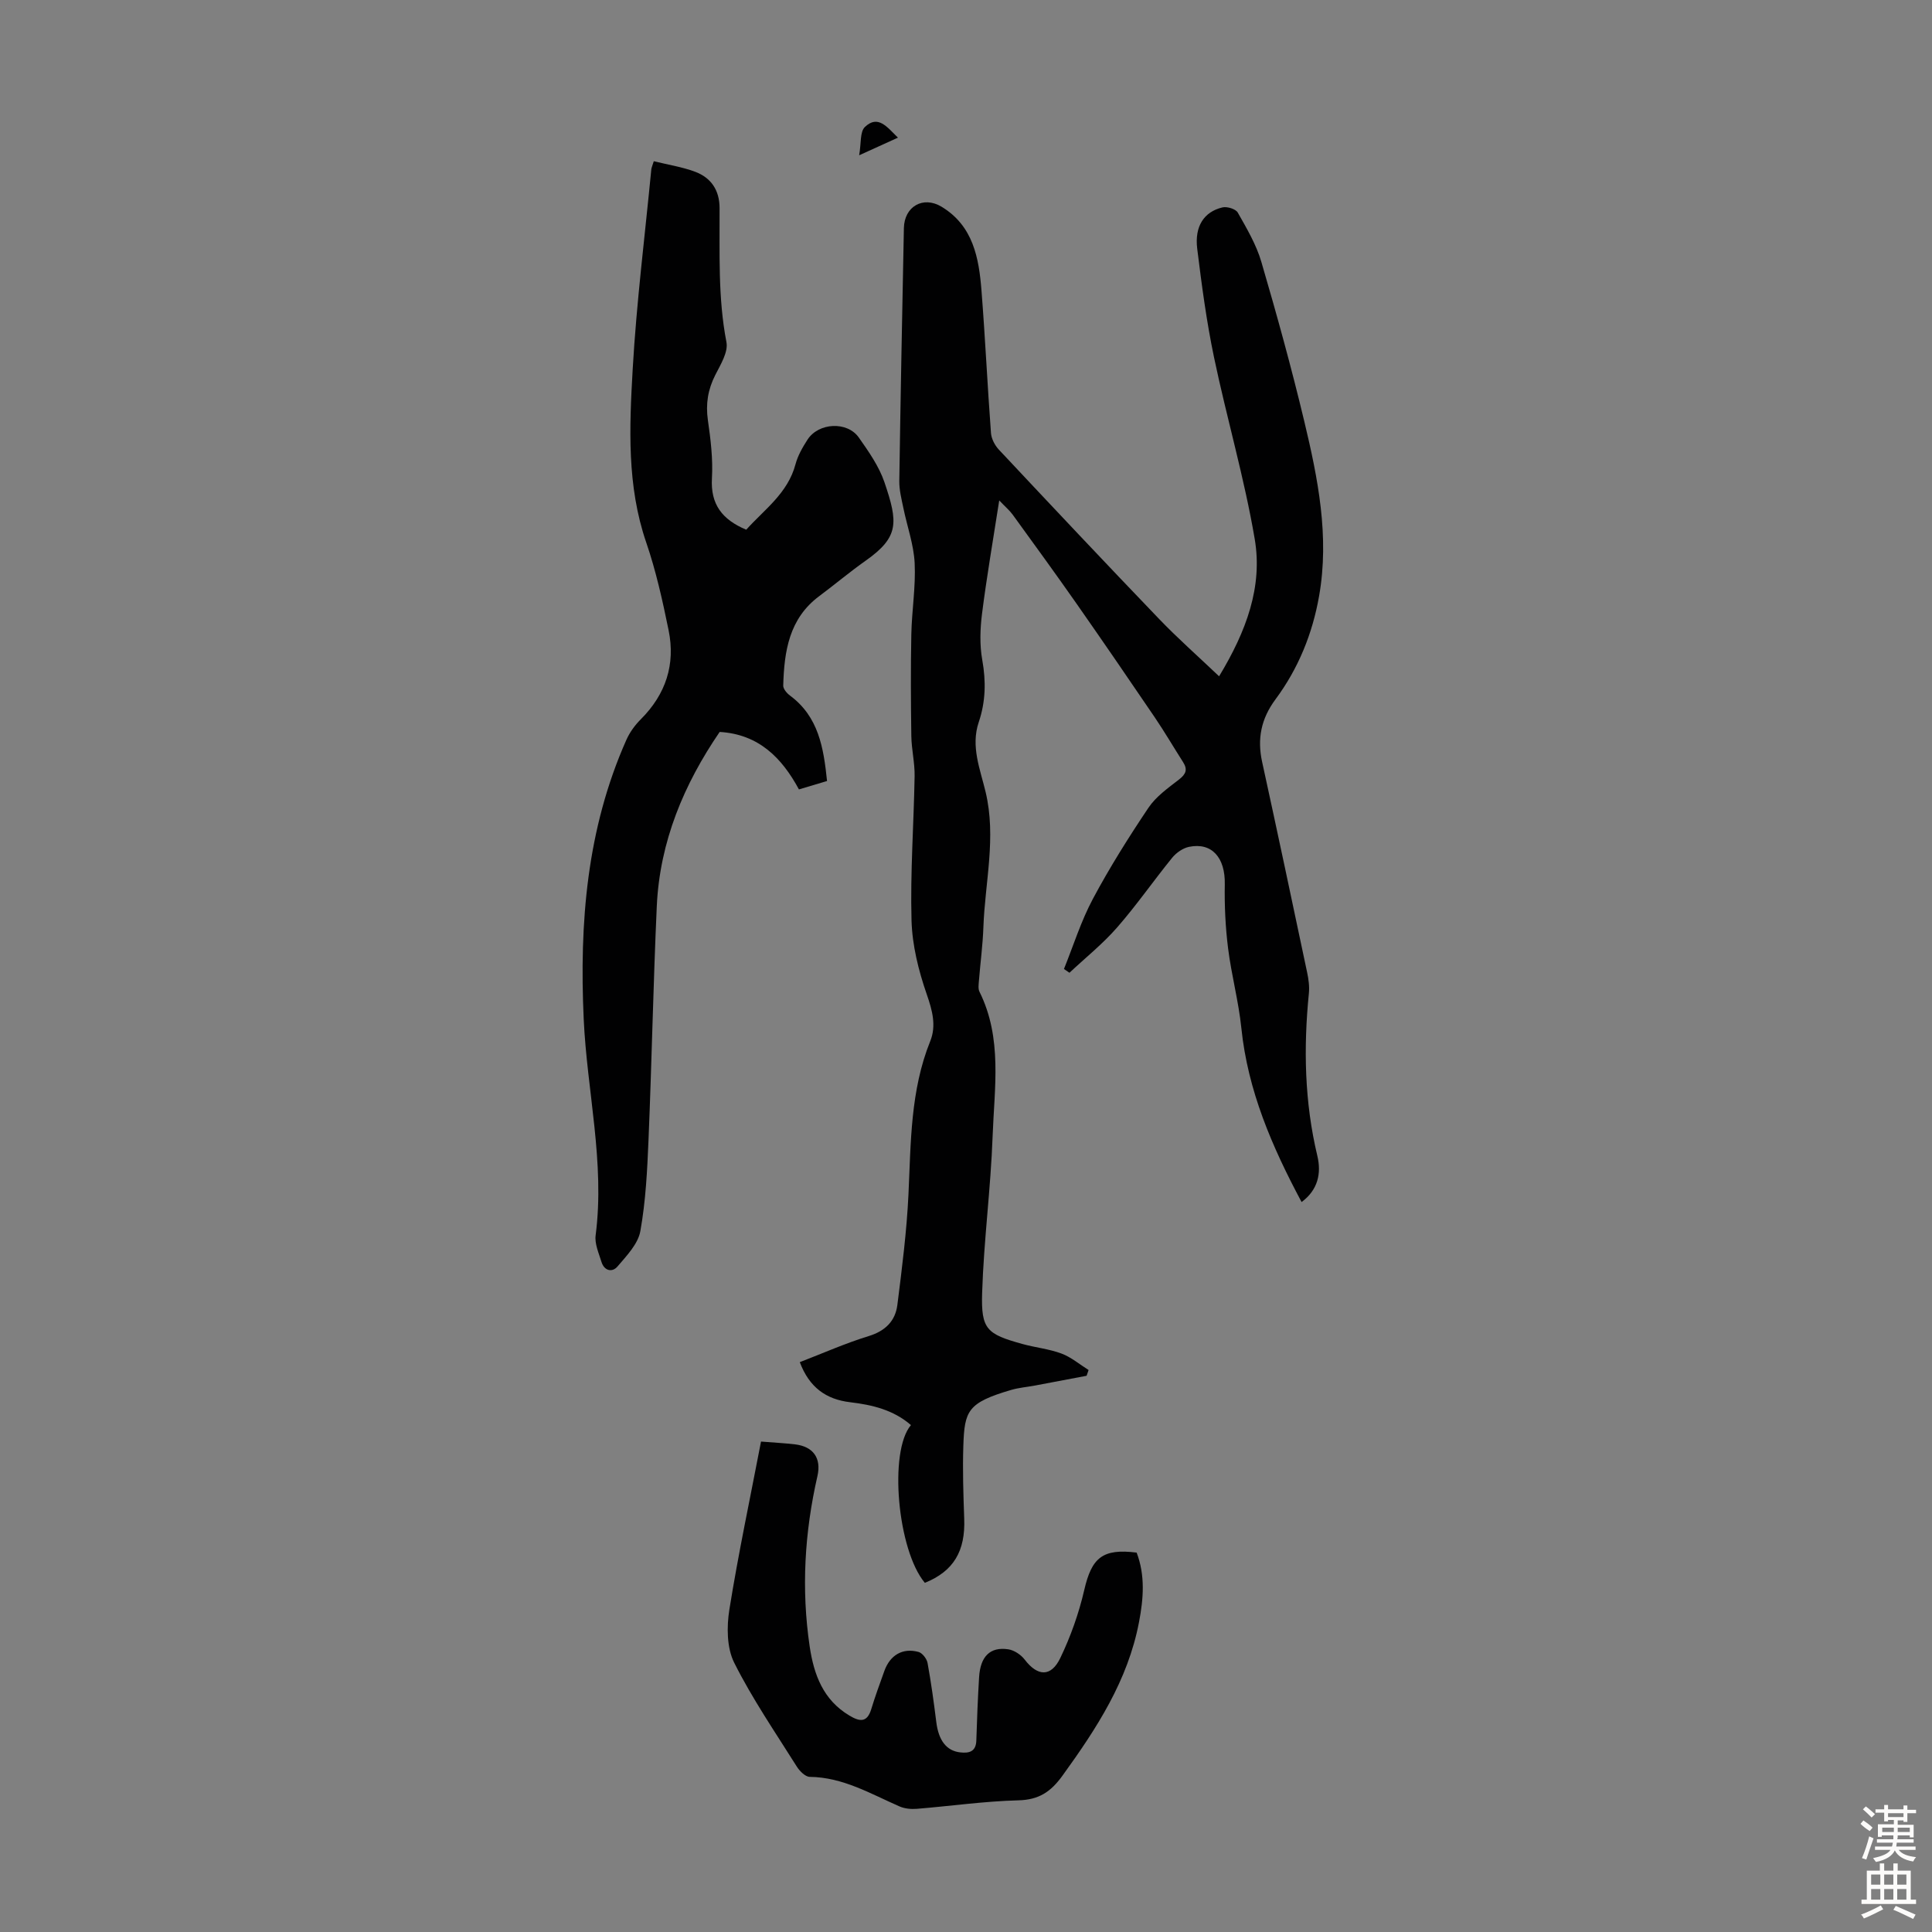 <svg enable-background="new 0 0 400 400" viewBox="0 0 400 400" xmlns="http://www.w3.org/2000/svg"><rect x="0" y="0" width="400" height="400" fill="#808080" stroke="none"/><g fill="#010102"><path d="m191.48 327.71c-5.67-6.76-7.51-27.22-2.88-32.66-3.62-3.15-8.01-4.19-12.56-4.73-5.02-.59-8.49-3.08-10.45-8.3 4.77-1.84 9.43-3.91 14.27-5.4 3.45-1.06 5.51-3.13 5.93-6.45.96-7.62 1.94-15.27 2.3-22.94.5-10.72.39-21.46 4.51-31.68 1.28-3.18.44-6.35-.73-9.7-1.7-4.9-3.01-10.16-3.15-15.31-.27-9.93.47-19.89.64-29.84.05-2.77-.64-5.54-.68-8.31-.1-7.02-.14-14.05 0-21.07.1-4.92.93-9.85.69-14.74-.19-3.83-1.56-7.6-2.34-11.41-.38-1.85-.87-3.74-.84-5.6.26-17.45.6-34.9.95-52.35.09-4.48 3.99-6.72 7.8-4.42 6.55 3.96 7.74 10.61 8.27 17.4.77 9.81 1.23 19.65 1.96 29.46.09 1.19.8 2.54 1.63 3.43 11.01 11.74 22.05 23.47 33.2 35.08 3.84 4 8.01 7.67 12.4 11.85 5.65-9.34 9.06-18.57 7.37-28.46-2.15-12.64-5.79-25.01-8.42-37.58-1.55-7.41-2.55-14.96-3.48-22.49-.57-4.63 1.4-7.64 5.22-8.55.96-.23 2.76.32 3.18 1.08 1.86 3.28 3.83 6.62 4.88 10.2 3.2 10.92 6.23 21.91 8.88 32.98 2.84 11.86 5.24 23.85 3.08 36.17-1.37 7.83-4.31 15.06-9.04 21.43-2.96 3.99-3.81 8.14-2.76 12.94 3.17 14.52 6.25 29.06 9.32 43.6.3 1.4.5 2.9.36 4.31-1.13 11.31-.91 22.52 1.75 33.65.87 3.63.13 7.06-3.26 9.57-6.14-11.49-11.14-23.08-12.47-36.01-.57-5.55-2.06-10.99-2.75-16.53-.55-4.39-.76-8.85-.68-13.27.1-5.48-2.66-8.7-7.4-7.73-1.27.26-2.63 1.21-3.47 2.23-3.88 4.77-7.39 9.85-11.44 14.48-2.97 3.4-6.55 6.26-9.85 9.36-.38-.26-.76-.52-1.14-.78 1.96-4.85 3.53-9.91 5.98-14.5 3.47-6.5 7.41-12.77 11.52-18.89 1.56-2.32 4.05-4.08 6.32-5.84 1.45-1.12 1.82-2.08.84-3.61-1.97-3.08-3.81-6.24-5.86-9.26-5.33-7.85-10.69-15.67-16.13-23.45-4.35-6.22-8.82-12.36-13.28-18.51-.62-.86-1.46-1.56-2.79-2.95-1.29 8.31-2.6 15.85-3.56 23.44-.4 3.16-.51 6.49.05 9.6.79 4.42.7 8.63-.73 12.86-1.7 5.01.31 9.79 1.42 14.46 2.25 9.45-.13 18.69-.46 28.02-.13 3.68-.63 7.35-.92 11.03-.06.77-.2 1.68.11 2.31 4.79 9.63 3.08 19.89 2.72 29.93-.39 10.82-1.83 21.6-2.17 32.42-.24 7.56.97 8.53 8.31 10.57 2.69.75 5.53 1.02 8.12 1.99 2.01.75 3.75 2.24 5.61 3.41-.14.4-.27.79-.41 1.19-3.56.68-7.12 1.36-10.68 2.02-1.65.31-3.34.44-4.94.91-9.02 2.65-9.66 4.3-9.9 11.55-.17 5.02 0 10.06.18 15.09.26 6.73-2.19 10.89-8.15 13.3z"/><path d="m135.36 33.38c2.98.73 5.86 1.18 8.53 2.17 3.33 1.24 5.08 3.82 5.09 7.52.05 9.27-.36 18.54 1.42 27.76.4 2.05-1.21 4.65-2.3 6.79-1.53 3.01-2.02 5.99-1.54 9.36.57 3.98 1.07 8.05.84 12.03-.32 5.41 2.12 8.57 7.1 10.66 3.72-4.16 8.6-7.52 10.2-13.55.48-1.8 1.47-3.52 2.49-5.1 2.28-3.53 8.22-3.85 10.62-.43 2.04 2.9 4.17 5.94 5.3 9.24 2.84 8.35 3.08 11.34-3.88 16.25-3.29 2.32-6.37 4.92-9.6 7.33-6.28 4.66-7.27 11.46-7.47 18.53-.02.69.75 1.59 1.4 2.07 5.93 4.39 6.96 10.82 7.67 17.69-1.96.59-3.75 1.12-5.82 1.74-3.53-6.53-8.31-11.42-16.41-11.9-7.38 10.79-12.41 22.69-13.02 36.1-.73 16.09-1.04 32.2-1.71 48.3-.26 6.34-.58 12.73-1.69 18.94-.47 2.66-2.84 5.11-4.73 7.33-1.11 1.3-2.76.91-3.33-.97-.55-1.79-1.43-3.73-1.2-5.48 1.95-15.09-1.79-29.85-2.47-44.78-.91-19.91.63-39.34 8.83-57.79.7-1.58 1.79-3.08 3.02-4.3 5.15-5.16 7.17-11.33 5.73-18.39-1.25-6.12-2.61-12.28-4.63-18.17-4.04-11.77-3.49-23.86-2.81-35.87.79-13.84 2.53-27.62 3.86-41.42.04-.33.19-.64.51-1.66z"/><path d="m157.56 298.46c2.83.23 4.95.33 7.05.58 3.72.44 5.49 2.81 4.63 6.57-2.67 11.68-3.36 23.43-1.6 35.3.87 5.83 2.79 11.04 8.22 14.28 2.09 1.25 3.65 1.54 4.52-1.32.81-2.66 1.77-5.28 2.71-7.9 1.18-3.3 3.79-4.86 7.09-3.95.79.22 1.7 1.41 1.86 2.28.74 4.05 1.3 8.14 1.81 12.24.47 3.77 2.08 5.94 4.93 6.27 1.9.22 3.3-.15 3.36-2.51.13-4.35.31-8.71.57-13.05.26-4.3 2.28-6.34 6.03-5.78 1.23.18 2.64 1.12 3.41 2.13 2.66 3.48 5.45 3.68 7.38-.34 2.14-4.46 3.84-9.24 4.95-14.06 1.54-6.69 3.78-8.64 10.85-7.75 1.79 4.71 1.43 9.48.49 14.39-2.31 12.11-8.78 22.02-15.83 31.77-2.45 3.39-4.89 5.02-9.16 5.13-7.02.18-14.02 1.19-21.04 1.76-1.16.09-2.47-.03-3.53-.49-6.01-2.62-11.72-6.05-18.61-6.13-.91-.01-2.08-1.18-2.67-2.11-4.46-7.1-9.23-14.05-12.97-21.52-1.55-3.09-1.57-7.45-1-11.02 1.86-11.58 4.3-23.04 6.55-34.77z"/><path d="m185.91 28.5c-2.6 1.18-4.79 2.18-8.03 3.65.44-2.46.14-4.85 1.18-5.85 2.73-2.62 4.61.02 6.85 2.2z"/></g><path d="m385.2 377.6.6-.7c.6.4 1.3.9 1.9 1.5l-.6.7c-.8-.5-1.4-1-1.9-1.5zm.3 7.1c.6-1.4 1.1-2.9 1.5-4.5.3.1.6.3.9.4-.5 1.4-1 2.9-1.5 4.4zm.2-10.1.6-.6c.7.5 1.3 1.1 1.9 1.6l-.7.7c-.6-.6-1.2-1.2-1.8-1.7zm8.4-.8h.8v.9h1.8v.7h-1.8v1.8h-.8v-.3h-1.2v.9h3.3v2.6h-.8v-.4h-2.5c0 .3 0 .6-.1.8h3.4v.7h-3.5c0 .3-.1.6-.1.8h4v.7h-3.5c.7.9 1.9 1.3 3.6 1.5-.2.2-.4.5-.6.9-1.9-.3-3.2-1.1-3.8-2.3-.5 1.1-1.8 2-3.9 2.4-.2-.3-.4-.5-.6-.8 1.9-.4 3.1-.9 3.6-1.7h-3.2v-.7h3.5c.1-.2.1-.5.2-.8h-3.3v-.7h3.4c0-.2 0-.5 0-.8h-2.4v.3h-.8v-2.6h3.3v-.9h-1.2v.3h-.8v-1.8h-1.8v-.7h1.8v-.9h.8v.9h3.2zm-4.4 5.5h2.4c0-.3 0-.6 0-.9h-2.4zm1.2-3.1h3.2v-.8h-3.2zm4.4 2.2h-2.4v.9h2.5v-.9z" fill="#fcfbfa"/><path d="m389.2 385.8h.9v1.5h1.9v-1.5h.9v1.5h2.7v6h1.1v.9h-11.3v-.9h1.1v-6h2.7zm.2 8.7.5.8c-1.2.6-2.5 1.3-4 1.9-.2-.3-.3-.6-.6-.8 1.6-.6 3-1.3 4.1-1.9zm-2-4.3h1.9v-2.1h-1.9zm0 3.1h1.9v-2.2h-1.9zm2.7-3.1h1.9v-2.1h-1.9zm0 3.1h1.9v-2.2h-1.9zm2.4 1.3c1.4.6 2.7 1.2 4.1 1.8l-.5.9c-1.5-.7-2.8-1.4-4.1-1.9zm2.2-6.5h-1.9v2.1h1.9zm-1.9 5.2h1.9v-2.2h-1.9z" fill="#fcfbfa"/></svg>